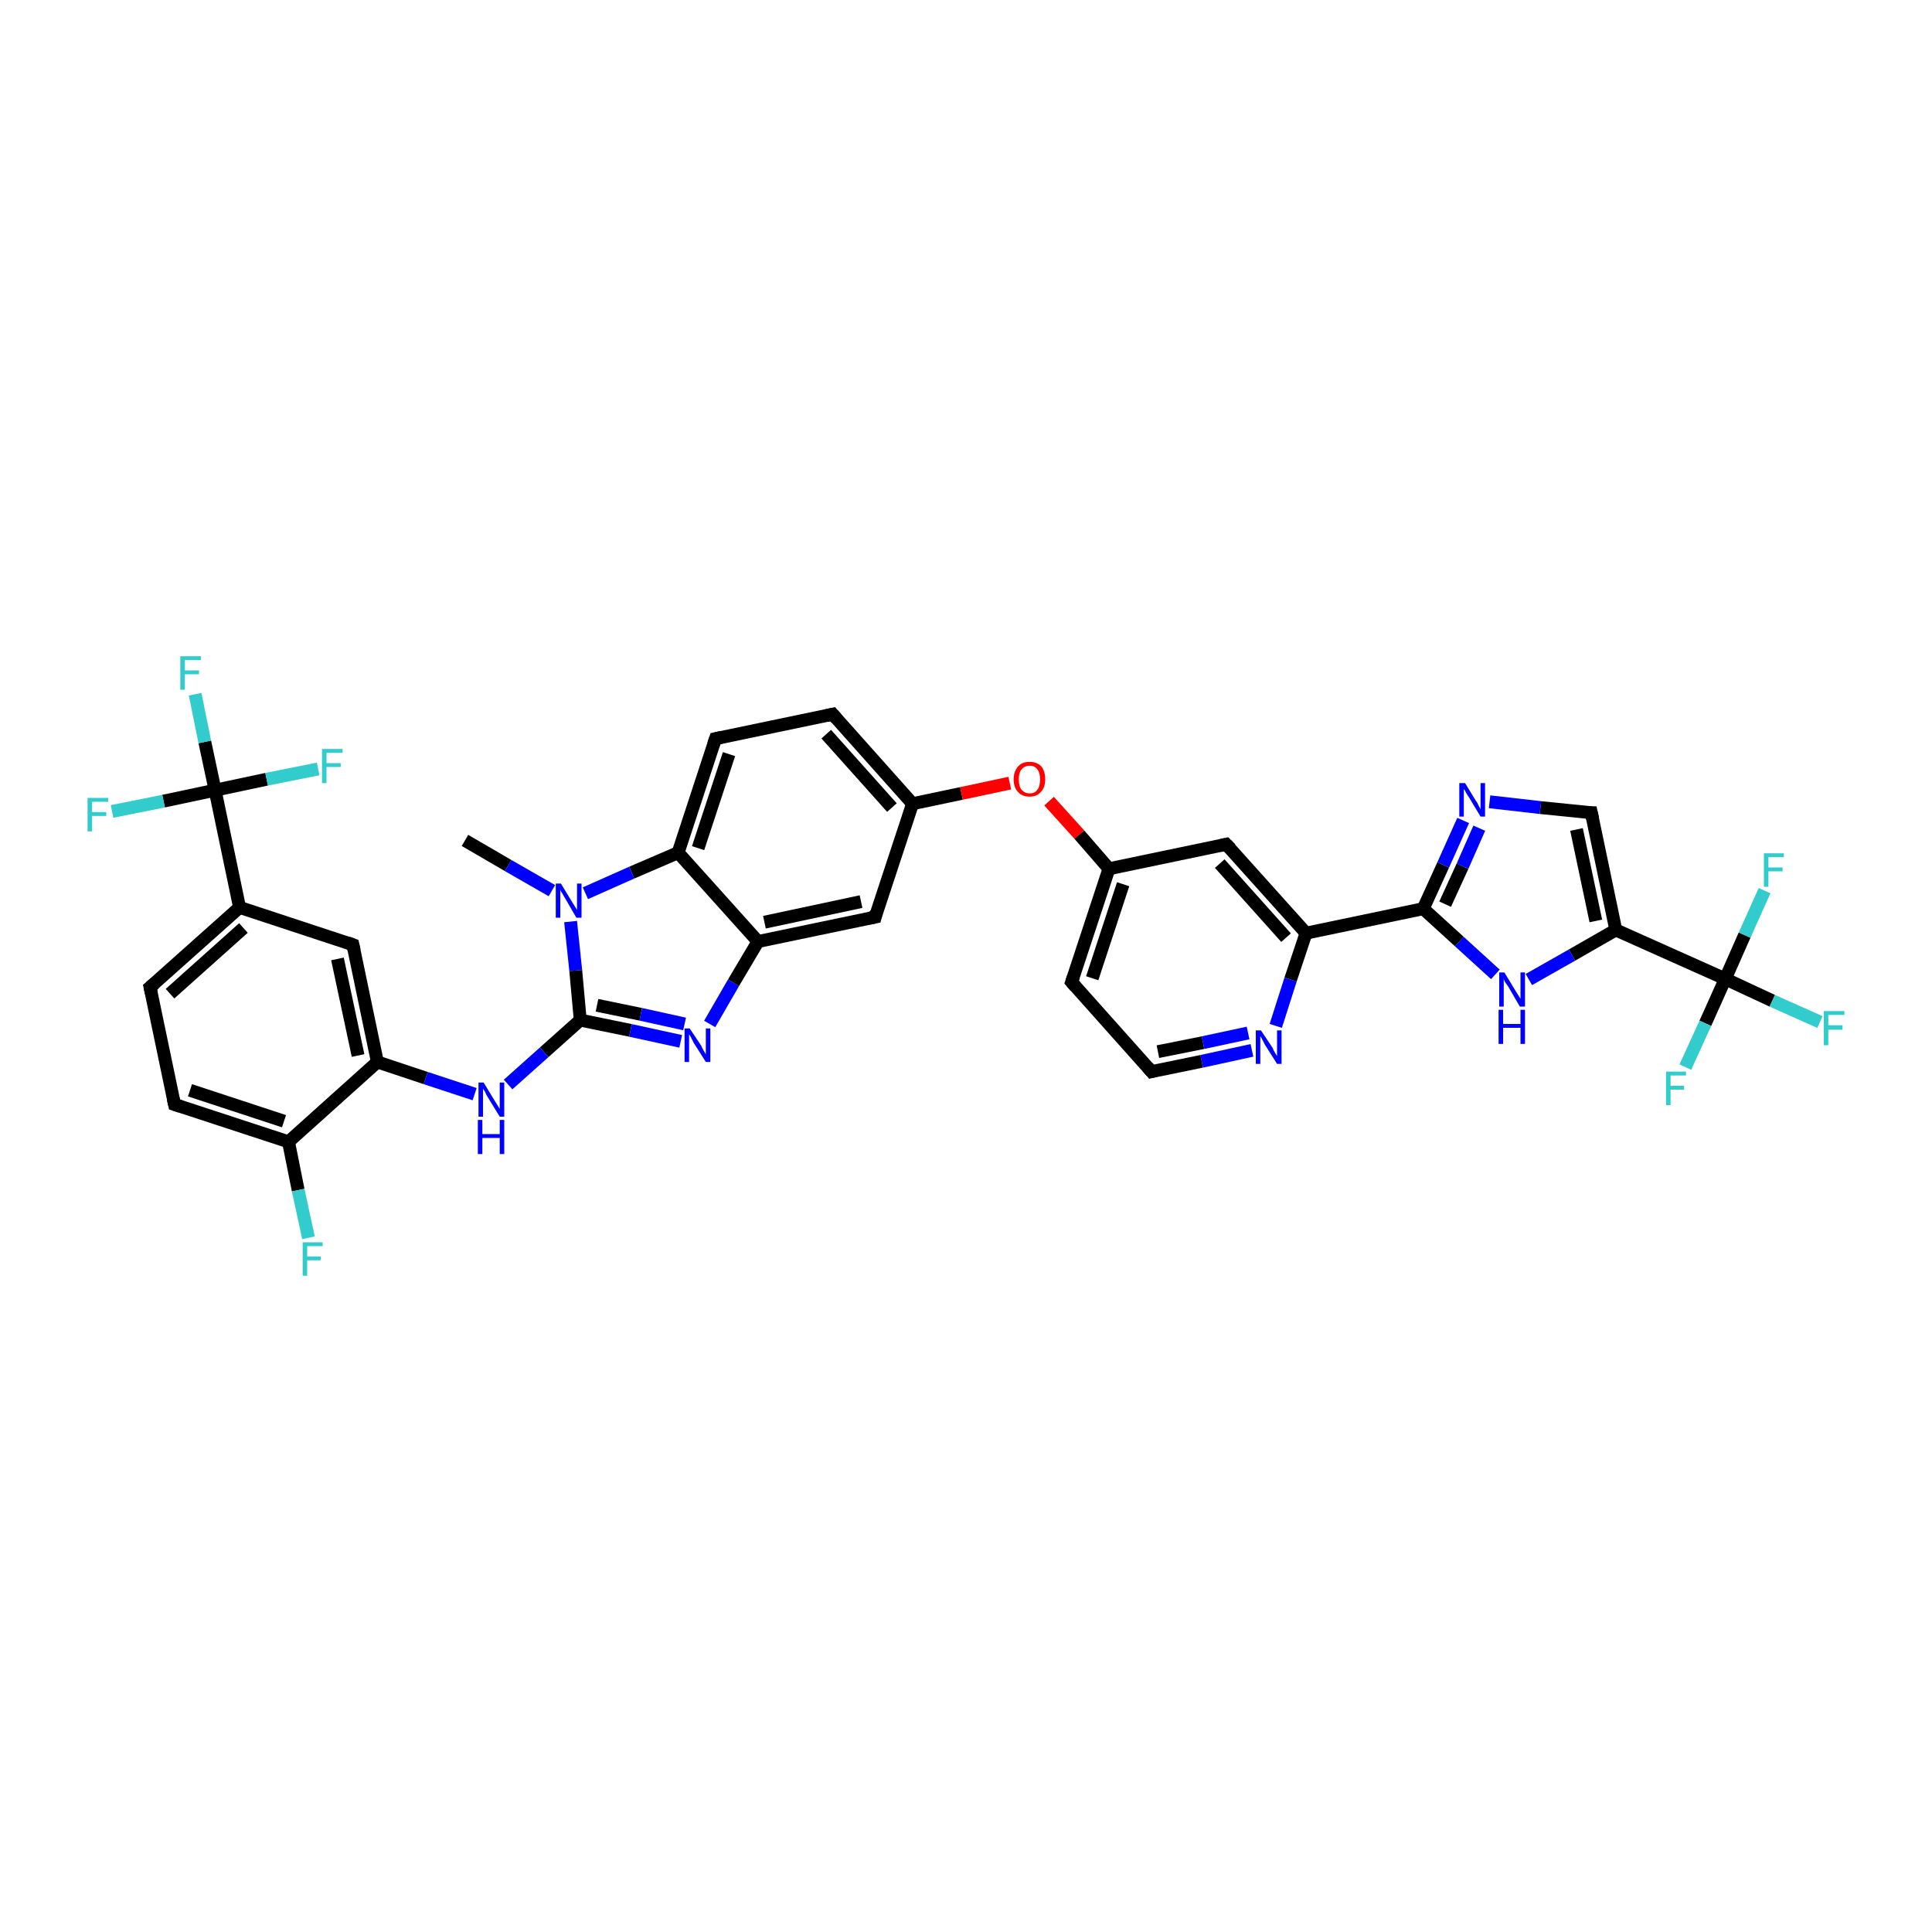 <?xml version='1.0' encoding='iso-8859-1'?>
<svg version='1.1' baseProfile='full'
              xmlns='http://www.w3.org/2000/svg'
                      xmlns:rdkit='http://www.rdkit.org/xml'
                      xmlns:xlink='http://www.w3.org/1999/xlink'
                  xml:space='preserve'
width='300px' height='300px' viewBox='0 0 300 300'>
<!-- END OF HEADER -->
<rect style='opacity:1.0;fill:#FFFFFF;stroke:none' width='300.0' height='300.0' x='0.0' y='0.0'> </rect>
<path class='bond-0 atom-0 atom-1' d='M 72.2,130.5 L 78.9,134.4' style='fill:none;fill-rule:evenodd;stroke:#000000;stroke-width:2.0px;stroke-linecap:butt;stroke-linejoin:miter;stroke-opacity:1' />
<path class='bond-0 atom-0 atom-1' d='M 78.9,134.4 L 85.7,138.3' style='fill:none;fill-rule:evenodd;stroke:#0000FF;stroke-width:2.0px;stroke-linecap:butt;stroke-linejoin:miter;stroke-opacity:1' />
<path class='bond-1 atom-1 atom-2' d='M 88.6,143.1 L 89.4,150.7' style='fill:none;fill-rule:evenodd;stroke:#0000FF;stroke-width:2.0px;stroke-linecap:butt;stroke-linejoin:miter;stroke-opacity:1' />
<path class='bond-1 atom-1 atom-2' d='M 89.4,150.7 L 90.1,158.4' style='fill:none;fill-rule:evenodd;stroke:#000000;stroke-width:2.0px;stroke-linecap:butt;stroke-linejoin:miter;stroke-opacity:1' />
<path class='bond-2 atom-2 atom-3' d='M 90.1,158.4 L 84.5,163.4' style='fill:none;fill-rule:evenodd;stroke:#000000;stroke-width:2.0px;stroke-linecap:butt;stroke-linejoin:miter;stroke-opacity:1' />
<path class='bond-2 atom-2 atom-3' d='M 84.5,163.4 L 78.9,168.4' style='fill:none;fill-rule:evenodd;stroke:#0000FF;stroke-width:2.0px;stroke-linecap:butt;stroke-linejoin:miter;stroke-opacity:1' />
<path class='bond-3 atom-3 atom-4' d='M 73.7,169.9 L 66.1,167.4' style='fill:none;fill-rule:evenodd;stroke:#0000FF;stroke-width:2.0px;stroke-linecap:butt;stroke-linejoin:miter;stroke-opacity:1' />
<path class='bond-3 atom-3 atom-4' d='M 66.1,167.4 L 58.6,164.9' style='fill:none;fill-rule:evenodd;stroke:#000000;stroke-width:2.0px;stroke-linecap:butt;stroke-linejoin:miter;stroke-opacity:1' />
<path class='bond-4 atom-4 atom-5' d='M 58.6,164.9 L 54.8,146.7' style='fill:none;fill-rule:evenodd;stroke:#000000;stroke-width:2.0px;stroke-linecap:butt;stroke-linejoin:miter;stroke-opacity:1' />
<path class='bond-4 atom-4 atom-5' d='M 55.6,163.9 L 52.4,148.9' style='fill:none;fill-rule:evenodd;stroke:#000000;stroke-width:2.0px;stroke-linecap:butt;stroke-linejoin:miter;stroke-opacity:1' />
<path class='bond-5 atom-5 atom-6' d='M 54.8,146.7 L 37.2,140.9' style='fill:none;fill-rule:evenodd;stroke:#000000;stroke-width:2.0px;stroke-linecap:butt;stroke-linejoin:miter;stroke-opacity:1' />
<path class='bond-6 atom-6 atom-7' d='M 37.2,140.9 L 23.3,153.3' style='fill:none;fill-rule:evenodd;stroke:#000000;stroke-width:2.0px;stroke-linecap:butt;stroke-linejoin:miter;stroke-opacity:1' />
<path class='bond-6 atom-6 atom-7' d='M 37.8,144.1 L 26.4,154.3' style='fill:none;fill-rule:evenodd;stroke:#000000;stroke-width:2.0px;stroke-linecap:butt;stroke-linejoin:miter;stroke-opacity:1' />
<path class='bond-7 atom-7 atom-8' d='M 23.3,153.3 L 27.1,171.5' style='fill:none;fill-rule:evenodd;stroke:#000000;stroke-width:2.0px;stroke-linecap:butt;stroke-linejoin:miter;stroke-opacity:1' />
<path class='bond-8 atom-8 atom-9' d='M 27.1,171.5 L 44.8,177.3' style='fill:none;fill-rule:evenodd;stroke:#000000;stroke-width:2.0px;stroke-linecap:butt;stroke-linejoin:miter;stroke-opacity:1' />
<path class='bond-8 atom-8 atom-9' d='M 29.5,169.3 L 44.1,174.1' style='fill:none;fill-rule:evenodd;stroke:#000000;stroke-width:2.0px;stroke-linecap:butt;stroke-linejoin:miter;stroke-opacity:1' />
<path class='bond-9 atom-9 atom-10' d='M 44.8,177.3 L 46.3,184.8' style='fill:none;fill-rule:evenodd;stroke:#000000;stroke-width:2.0px;stroke-linecap:butt;stroke-linejoin:miter;stroke-opacity:1' />
<path class='bond-9 atom-9 atom-10' d='M 46.3,184.8 L 47.9,192.2' style='fill:none;fill-rule:evenodd;stroke:#33CCCC;stroke-width:2.0px;stroke-linecap:butt;stroke-linejoin:miter;stroke-opacity:1' />
<path class='bond-10 atom-6 atom-11' d='M 37.2,140.9 L 33.4,122.7' style='fill:none;fill-rule:evenodd;stroke:#000000;stroke-width:2.0px;stroke-linecap:butt;stroke-linejoin:miter;stroke-opacity:1' />
<path class='bond-11 atom-11 atom-12' d='M 33.4,122.7 L 31.8,115.2' style='fill:none;fill-rule:evenodd;stroke:#000000;stroke-width:2.0px;stroke-linecap:butt;stroke-linejoin:miter;stroke-opacity:1' />
<path class='bond-11 atom-11 atom-12' d='M 31.8,115.2 L 30.3,107.8' style='fill:none;fill-rule:evenodd;stroke:#33CCCC;stroke-width:2.0px;stroke-linecap:butt;stroke-linejoin:miter;stroke-opacity:1' />
<path class='bond-12 atom-11 atom-13' d='M 33.4,122.7 L 25.4,124.4' style='fill:none;fill-rule:evenodd;stroke:#000000;stroke-width:2.0px;stroke-linecap:butt;stroke-linejoin:miter;stroke-opacity:1' />
<path class='bond-12 atom-11 atom-13' d='M 25.4,124.4 L 17.4,126.0' style='fill:none;fill-rule:evenodd;stroke:#33CCCC;stroke-width:2.0px;stroke-linecap:butt;stroke-linejoin:miter;stroke-opacity:1' />
<path class='bond-13 atom-11 atom-14' d='M 33.4,122.7 L 41.4,121.0' style='fill:none;fill-rule:evenodd;stroke:#000000;stroke-width:2.0px;stroke-linecap:butt;stroke-linejoin:miter;stroke-opacity:1' />
<path class='bond-13 atom-11 atom-14' d='M 41.4,121.0 L 49.4,119.4' style='fill:none;fill-rule:evenodd;stroke:#33CCCC;stroke-width:2.0px;stroke-linecap:butt;stroke-linejoin:miter;stroke-opacity:1' />
<path class='bond-14 atom-2 atom-15' d='M 90.1,158.4 L 97.9,160.0' style='fill:none;fill-rule:evenodd;stroke:#000000;stroke-width:2.0px;stroke-linecap:butt;stroke-linejoin:miter;stroke-opacity:1' />
<path class='bond-14 atom-2 atom-15' d='M 97.9,160.0 L 105.7,161.7' style='fill:none;fill-rule:evenodd;stroke:#0000FF;stroke-width:2.0px;stroke-linecap:butt;stroke-linejoin:miter;stroke-opacity:1' />
<path class='bond-14 atom-2 atom-15' d='M 92.7,156.1 L 99.5,157.5' style='fill:none;fill-rule:evenodd;stroke:#000000;stroke-width:2.0px;stroke-linecap:butt;stroke-linejoin:miter;stroke-opacity:1' />
<path class='bond-14 atom-2 atom-15' d='M 99.5,157.5 L 106.3,159.0' style='fill:none;fill-rule:evenodd;stroke:#0000FF;stroke-width:2.0px;stroke-linecap:butt;stroke-linejoin:miter;stroke-opacity:1' />
<path class='bond-15 atom-15 atom-16' d='M 110.2,159.0 L 113.9,152.6' style='fill:none;fill-rule:evenodd;stroke:#0000FF;stroke-width:2.0px;stroke-linecap:butt;stroke-linejoin:miter;stroke-opacity:1' />
<path class='bond-15 atom-15 atom-16' d='M 113.9,152.6 L 117.7,146.2' style='fill:none;fill-rule:evenodd;stroke:#000000;stroke-width:2.0px;stroke-linecap:butt;stroke-linejoin:miter;stroke-opacity:1' />
<path class='bond-16 atom-16 atom-17' d='M 117.7,146.2 L 135.9,142.4' style='fill:none;fill-rule:evenodd;stroke:#000000;stroke-width:2.0px;stroke-linecap:butt;stroke-linejoin:miter;stroke-opacity:1' />
<path class='bond-16 atom-16 atom-17' d='M 118.7,143.2 L 133.7,140.0' style='fill:none;fill-rule:evenodd;stroke:#000000;stroke-width:2.0px;stroke-linecap:butt;stroke-linejoin:miter;stroke-opacity:1' />
<path class='bond-17 atom-17 atom-18' d='M 135.9,142.4 L 141.7,124.8' style='fill:none;fill-rule:evenodd;stroke:#000000;stroke-width:2.0px;stroke-linecap:butt;stroke-linejoin:miter;stroke-opacity:1' />
<path class='bond-18 atom-18 atom-19' d='M 141.7,124.8 L 149.3,123.2' style='fill:none;fill-rule:evenodd;stroke:#000000;stroke-width:2.0px;stroke-linecap:butt;stroke-linejoin:miter;stroke-opacity:1' />
<path class='bond-18 atom-18 atom-19' d='M 149.3,123.2 L 156.8,121.6' style='fill:none;fill-rule:evenodd;stroke:#FF0000;stroke-width:2.0px;stroke-linecap:butt;stroke-linejoin:miter;stroke-opacity:1' />
<path class='bond-19 atom-19 atom-20' d='M 162.9,124.4 L 167.6,129.6' style='fill:none;fill-rule:evenodd;stroke:#FF0000;stroke-width:2.0px;stroke-linecap:butt;stroke-linejoin:miter;stroke-opacity:1' />
<path class='bond-19 atom-19 atom-20' d='M 167.6,129.6 L 172.2,134.9' style='fill:none;fill-rule:evenodd;stroke:#000000;stroke-width:2.0px;stroke-linecap:butt;stroke-linejoin:miter;stroke-opacity:1' />
<path class='bond-20 atom-20 atom-21' d='M 172.2,134.9 L 166.4,152.5' style='fill:none;fill-rule:evenodd;stroke:#000000;stroke-width:2.0px;stroke-linecap:butt;stroke-linejoin:miter;stroke-opacity:1' />
<path class='bond-20 atom-20 atom-21' d='M 174.4,137.3 L 169.6,151.9' style='fill:none;fill-rule:evenodd;stroke:#000000;stroke-width:2.0px;stroke-linecap:butt;stroke-linejoin:miter;stroke-opacity:1' />
<path class='bond-21 atom-21 atom-22' d='M 166.4,152.5 L 178.8,166.4' style='fill:none;fill-rule:evenodd;stroke:#000000;stroke-width:2.0px;stroke-linecap:butt;stroke-linejoin:miter;stroke-opacity:1' />
<path class='bond-22 atom-22 atom-23' d='M 178.8,166.4 L 186.6,164.8' style='fill:none;fill-rule:evenodd;stroke:#000000;stroke-width:2.0px;stroke-linecap:butt;stroke-linejoin:miter;stroke-opacity:1' />
<path class='bond-22 atom-22 atom-23' d='M 186.6,164.8 L 194.4,163.1' style='fill:none;fill-rule:evenodd;stroke:#0000FF;stroke-width:2.0px;stroke-linecap:butt;stroke-linejoin:miter;stroke-opacity:1' />
<path class='bond-22 atom-22 atom-23' d='M 179.8,163.3 L 186.8,161.9' style='fill:none;fill-rule:evenodd;stroke:#000000;stroke-width:2.0px;stroke-linecap:butt;stroke-linejoin:miter;stroke-opacity:1' />
<path class='bond-22 atom-22 atom-23' d='M 186.8,161.9 L 193.8,160.4' style='fill:none;fill-rule:evenodd;stroke:#0000FF;stroke-width:2.0px;stroke-linecap:butt;stroke-linejoin:miter;stroke-opacity:1' />
<path class='bond-23 atom-23 atom-24' d='M 198.1,159.3 L 200.4,152.1' style='fill:none;fill-rule:evenodd;stroke:#0000FF;stroke-width:2.0px;stroke-linecap:butt;stroke-linejoin:miter;stroke-opacity:1' />
<path class='bond-23 atom-23 atom-24' d='M 200.4,152.1 L 202.8,144.9' style='fill:none;fill-rule:evenodd;stroke:#000000;stroke-width:2.0px;stroke-linecap:butt;stroke-linejoin:miter;stroke-opacity:1' />
<path class='bond-24 atom-24 atom-25' d='M 202.8,144.9 L 190.4,131.1' style='fill:none;fill-rule:evenodd;stroke:#000000;stroke-width:2.0px;stroke-linecap:butt;stroke-linejoin:miter;stroke-opacity:1' />
<path class='bond-24 atom-24 atom-25' d='M 199.7,145.6 L 189.4,134.1' style='fill:none;fill-rule:evenodd;stroke:#000000;stroke-width:2.0px;stroke-linecap:butt;stroke-linejoin:miter;stroke-opacity:1' />
<path class='bond-25 atom-24 atom-26' d='M 202.8,144.9 L 221.0,141.1' style='fill:none;fill-rule:evenodd;stroke:#000000;stroke-width:2.0px;stroke-linecap:butt;stroke-linejoin:miter;stroke-opacity:1' />
<path class='bond-26 atom-26 atom-27' d='M 221.0,141.1 L 224.1,134.3' style='fill:none;fill-rule:evenodd;stroke:#000000;stroke-width:2.0px;stroke-linecap:butt;stroke-linejoin:miter;stroke-opacity:1' />
<path class='bond-26 atom-26 atom-27' d='M 224.1,134.3 L 227.2,127.4' style='fill:none;fill-rule:evenodd;stroke:#0000FF;stroke-width:2.0px;stroke-linecap:butt;stroke-linejoin:miter;stroke-opacity:1' />
<path class='bond-26 atom-26 atom-27' d='M 224.4,140.4 L 227.1,134.5' style='fill:none;fill-rule:evenodd;stroke:#000000;stroke-width:2.0px;stroke-linecap:butt;stroke-linejoin:miter;stroke-opacity:1' />
<path class='bond-26 atom-26 atom-27' d='M 227.1,134.5 L 229.7,128.6' style='fill:none;fill-rule:evenodd;stroke:#0000FF;stroke-width:2.0px;stroke-linecap:butt;stroke-linejoin:miter;stroke-opacity:1' />
<path class='bond-27 atom-27 atom-28' d='M 231.3,124.5 L 239.2,125.4' style='fill:none;fill-rule:evenodd;stroke:#0000FF;stroke-width:2.0px;stroke-linecap:butt;stroke-linejoin:miter;stroke-opacity:1' />
<path class='bond-27 atom-27 atom-28' d='M 239.2,125.4 L 247.1,126.2' style='fill:none;fill-rule:evenodd;stroke:#000000;stroke-width:2.0px;stroke-linecap:butt;stroke-linejoin:miter;stroke-opacity:1' />
<path class='bond-28 atom-28 atom-29' d='M 247.1,126.2 L 250.9,144.4' style='fill:none;fill-rule:evenodd;stroke:#000000;stroke-width:2.0px;stroke-linecap:butt;stroke-linejoin:miter;stroke-opacity:1' />
<path class='bond-28 atom-28 atom-29' d='M 244.8,128.8 L 247.8,143.0' style='fill:none;fill-rule:evenodd;stroke:#000000;stroke-width:2.0px;stroke-linecap:butt;stroke-linejoin:miter;stroke-opacity:1' />
<path class='bond-29 atom-29 atom-30' d='M 250.9,144.4 L 244.1,148.3' style='fill:none;fill-rule:evenodd;stroke:#000000;stroke-width:2.0px;stroke-linecap:butt;stroke-linejoin:miter;stroke-opacity:1' />
<path class='bond-29 atom-29 atom-30' d='M 244.1,148.3 L 237.4,152.1' style='fill:none;fill-rule:evenodd;stroke:#0000FF;stroke-width:2.0px;stroke-linecap:butt;stroke-linejoin:miter;stroke-opacity:1' />
<path class='bond-30 atom-29 atom-31' d='M 250.9,144.4 L 267.9,152.0' style='fill:none;fill-rule:evenodd;stroke:#000000;stroke-width:2.0px;stroke-linecap:butt;stroke-linejoin:miter;stroke-opacity:1' />
<path class='bond-31 atom-31 atom-32' d='M 267.9,152.0 L 275.2,155.4' style='fill:none;fill-rule:evenodd;stroke:#000000;stroke-width:2.0px;stroke-linecap:butt;stroke-linejoin:miter;stroke-opacity:1' />
<path class='bond-31 atom-31 atom-32' d='M 275.2,155.4 L 282.6,158.7' style='fill:none;fill-rule:evenodd;stroke:#33CCCC;stroke-width:2.0px;stroke-linecap:butt;stroke-linejoin:miter;stroke-opacity:1' />
<path class='bond-32 atom-31 atom-33' d='M 267.9,152.0 L 264.8,158.9' style='fill:none;fill-rule:evenodd;stroke:#000000;stroke-width:2.0px;stroke-linecap:butt;stroke-linejoin:miter;stroke-opacity:1' />
<path class='bond-32 atom-31 atom-33' d='M 264.8,158.9 L 261.7,165.7' style='fill:none;fill-rule:evenodd;stroke:#33CCCC;stroke-width:2.0px;stroke-linecap:butt;stroke-linejoin:miter;stroke-opacity:1' />
<path class='bond-33 atom-31 atom-34' d='M 267.9,152.0 L 270.9,145.2' style='fill:none;fill-rule:evenodd;stroke:#000000;stroke-width:2.0px;stroke-linecap:butt;stroke-linejoin:miter;stroke-opacity:1' />
<path class='bond-33 atom-31 atom-34' d='M 270.9,145.2 L 274.0,138.3' style='fill:none;fill-rule:evenodd;stroke:#33CCCC;stroke-width:2.0px;stroke-linecap:butt;stroke-linejoin:miter;stroke-opacity:1' />
<path class='bond-34 atom-18 atom-35' d='M 141.7,124.8 L 129.3,110.9' style='fill:none;fill-rule:evenodd;stroke:#000000;stroke-width:2.0px;stroke-linecap:butt;stroke-linejoin:miter;stroke-opacity:1' />
<path class='bond-34 atom-18 atom-35' d='M 138.5,125.4 L 128.3,114.0' style='fill:none;fill-rule:evenodd;stroke:#000000;stroke-width:2.0px;stroke-linecap:butt;stroke-linejoin:miter;stroke-opacity:1' />
<path class='bond-35 atom-35 atom-36' d='M 129.3,110.9 L 111.1,114.7' style='fill:none;fill-rule:evenodd;stroke:#000000;stroke-width:2.0px;stroke-linecap:butt;stroke-linejoin:miter;stroke-opacity:1' />
<path class='bond-36 atom-36 atom-37' d='M 111.1,114.7 L 105.3,132.4' style='fill:none;fill-rule:evenodd;stroke:#000000;stroke-width:2.0px;stroke-linecap:butt;stroke-linejoin:miter;stroke-opacity:1' />
<path class='bond-36 atom-36 atom-37' d='M 113.2,117.1 L 108.4,131.7' style='fill:none;fill-rule:evenodd;stroke:#000000;stroke-width:2.0px;stroke-linecap:butt;stroke-linejoin:miter;stroke-opacity:1' />
<path class='bond-37 atom-37 atom-1' d='M 105.3,132.4 L 98.1,135.5' style='fill:none;fill-rule:evenodd;stroke:#000000;stroke-width:2.0px;stroke-linecap:butt;stroke-linejoin:miter;stroke-opacity:1' />
<path class='bond-37 atom-37 atom-1' d='M 98.1,135.5 L 90.9,138.7' style='fill:none;fill-rule:evenodd;stroke:#0000FF;stroke-width:2.0px;stroke-linecap:butt;stroke-linejoin:miter;stroke-opacity:1' />
<path class='bond-38 atom-9 atom-4' d='M 44.8,177.3 L 58.6,164.9' style='fill:none;fill-rule:evenodd;stroke:#000000;stroke-width:2.0px;stroke-linecap:butt;stroke-linejoin:miter;stroke-opacity:1' />
<path class='bond-39 atom-37 atom-16' d='M 105.3,132.4 L 117.7,146.2' style='fill:none;fill-rule:evenodd;stroke:#000000;stroke-width:2.0px;stroke-linecap:butt;stroke-linejoin:miter;stroke-opacity:1' />
<path class='bond-40 atom-25 atom-20' d='M 190.4,131.1 L 172.2,134.9' style='fill:none;fill-rule:evenodd;stroke:#000000;stroke-width:2.0px;stroke-linecap:butt;stroke-linejoin:miter;stroke-opacity:1' />
<path class='bond-41 atom-30 atom-26' d='M 232.2,151.3 L 226.6,146.2' style='fill:none;fill-rule:evenodd;stroke:#0000FF;stroke-width:2.0px;stroke-linecap:butt;stroke-linejoin:miter;stroke-opacity:1' />
<path class='bond-41 atom-30 atom-26' d='M 226.6,146.2 L 221.0,141.1' style='fill:none;fill-rule:evenodd;stroke:#000000;stroke-width:2.0px;stroke-linecap:butt;stroke-linejoin:miter;stroke-opacity:1' />
<path d='M 55.0,147.6 L 54.8,146.7 L 54.0,146.4' style='fill:none;stroke:#000000;stroke-width:2.0px;stroke-linecap:butt;stroke-linejoin:miter;stroke-opacity:1;' />
<path d='M 24.0,152.7 L 23.3,153.3 L 23.5,154.2' style='fill:none;stroke:#000000;stroke-width:2.0px;stroke-linecap:butt;stroke-linejoin:miter;stroke-opacity:1;' />
<path d='M 26.9,170.6 L 27.1,171.5 L 28.0,171.8' style='fill:none;stroke:#000000;stroke-width:2.0px;stroke-linecap:butt;stroke-linejoin:miter;stroke-opacity:1;' />
<path d='M 134.9,142.6 L 135.9,142.4 L 136.1,141.6' style='fill:none;stroke:#000000;stroke-width:2.0px;stroke-linecap:butt;stroke-linejoin:miter;stroke-opacity:1;' />
<path d='M 166.7,151.6 L 166.4,152.5 L 167.0,153.2' style='fill:none;stroke:#000000;stroke-width:2.0px;stroke-linecap:butt;stroke-linejoin:miter;stroke-opacity:1;' />
<path d='M 178.2,165.7 L 178.8,166.4 L 179.2,166.3' style='fill:none;stroke:#000000;stroke-width:2.0px;stroke-linecap:butt;stroke-linejoin:miter;stroke-opacity:1;' />
<path d='M 191.1,131.8 L 190.4,131.1 L 189.5,131.3' style='fill:none;stroke:#000000;stroke-width:2.0px;stroke-linecap:butt;stroke-linejoin:miter;stroke-opacity:1;' />
<path d='M 246.7,126.2 L 247.1,126.2 L 247.3,127.1' style='fill:none;stroke:#000000;stroke-width:2.0px;stroke-linecap:butt;stroke-linejoin:miter;stroke-opacity:1;' />
<path d='M 129.9,111.6 L 129.3,110.9 L 128.4,111.1' style='fill:none;stroke:#000000;stroke-width:2.0px;stroke-linecap:butt;stroke-linejoin:miter;stroke-opacity:1;' />
<path d='M 112.0,114.5 L 111.1,114.7 L 110.8,115.6' style='fill:none;stroke:#000000;stroke-width:2.0px;stroke-linecap:butt;stroke-linejoin:miter;stroke-opacity:1;' />
<path class='atom-1' d='M 87.1 137.2
L 88.8 140.0
Q 89.0 140.3, 89.3 140.8
Q 89.6 141.3, 89.6 141.3
L 89.6 137.2
L 90.3 137.2
L 90.3 142.5
L 89.5 142.5
L 87.7 139.4
Q 87.5 139.1, 87.3 138.7
Q 87.0 138.3, 87.0 138.1
L 87.0 142.5
L 86.3 142.5
L 86.3 137.2
L 87.1 137.2
' fill='#0000FF'/>
<path class='atom-3' d='M 75.1 168.1
L 76.8 170.9
Q 77.0 171.2, 77.3 171.7
Q 77.6 172.2, 77.6 172.2
L 77.6 168.1
L 78.3 168.1
L 78.3 173.4
L 77.6 173.4
L 75.7 170.3
Q 75.5 170.0, 75.3 169.5
Q 75.0 169.1, 75.0 169.0
L 75.0 173.4
L 74.3 173.4
L 74.3 168.1
L 75.1 168.1
' fill='#0000FF'/>
<path class='atom-3' d='M 74.2 173.9
L 74.9 173.9
L 74.9 176.1
L 77.6 176.1
L 77.6 173.9
L 78.3 173.9
L 78.3 179.2
L 77.6 179.2
L 77.6 176.7
L 74.9 176.7
L 74.9 179.2
L 74.2 179.2
L 74.2 173.9
' fill='#0000FF'/>
<path class='atom-10' d='M 47.0 192.9
L 50.1 192.9
L 50.1 193.5
L 47.7 193.5
L 47.7 195.1
L 49.8 195.1
L 49.8 195.7
L 47.7 195.7
L 47.7 198.1
L 47.0 198.1
L 47.0 192.9
' fill='#33CCCC'/>
<path class='atom-12' d='M 28.0 101.9
L 31.2 101.9
L 31.2 102.5
L 28.7 102.5
L 28.7 104.1
L 30.9 104.1
L 30.9 104.7
L 28.7 104.7
L 28.7 107.1
L 28.0 107.1
L 28.0 101.9
' fill='#33CCCC'/>
<path class='atom-13' d='M 13.6 123.9
L 16.8 123.9
L 16.8 124.5
L 14.3 124.5
L 14.3 126.1
L 16.5 126.1
L 16.5 126.7
L 14.3 126.7
L 14.3 129.1
L 13.6 129.1
L 13.6 123.9
' fill='#33CCCC'/>
<path class='atom-14' d='M 50.0 116.3
L 53.2 116.3
L 53.2 116.9
L 50.7 116.9
L 50.7 118.5
L 52.9 118.5
L 52.9 119.1
L 50.7 119.1
L 50.7 121.6
L 50.0 121.6
L 50.0 116.3
' fill='#33CCCC'/>
<path class='atom-15' d='M 107.1 159.7
L 108.9 162.4
Q 109.0 162.7, 109.3 163.2
Q 109.6 163.7, 109.6 163.7
L 109.6 159.7
L 110.3 159.7
L 110.3 164.9
L 109.6 164.9
L 107.7 161.9
Q 107.5 161.5, 107.3 161.1
Q 107.1 160.7, 107.0 160.6
L 107.0 164.9
L 106.3 164.9
L 106.3 159.7
L 107.1 159.7
' fill='#0000FF'/>
<path class='atom-19' d='M 157.4 121.0
Q 157.4 119.8, 158.1 119.0
Q 158.7 118.3, 159.9 118.3
Q 161.0 118.3, 161.7 119.0
Q 162.3 119.8, 162.3 121.0
Q 162.3 122.3, 161.6 123.0
Q 161.0 123.7, 159.9 123.7
Q 158.7 123.7, 158.1 123.0
Q 157.4 122.3, 157.4 121.0
M 159.9 123.2
Q 160.7 123.2, 161.1 122.6
Q 161.5 122.1, 161.5 121.0
Q 161.5 120.0, 161.1 119.5
Q 160.7 118.9, 159.9 118.9
Q 159.1 118.9, 158.6 119.5
Q 158.2 120.0, 158.2 121.0
Q 158.2 122.1, 158.6 122.6
Q 159.1 123.2, 159.9 123.2
' fill='#FF0000'/>
<path class='atom-23' d='M 195.8 160.0
L 197.6 162.7
Q 197.7 163.0, 198.0 163.5
Q 198.3 164.0, 198.3 164.0
L 198.3 160.0
L 199.0 160.0
L 199.0 165.2
L 198.3 165.2
L 196.4 162.2
Q 196.2 161.8, 196.0 161.4
Q 195.8 161.0, 195.7 160.9
L 195.7 165.2
L 195.0 165.2
L 195.0 160.0
L 195.8 160.0
' fill='#0000FF'/>
<path class='atom-27' d='M 227.5 121.6
L 229.2 124.4
Q 229.4 124.6, 229.6 125.1
Q 229.9 125.6, 229.9 125.7
L 229.9 121.6
L 230.6 121.6
L 230.6 126.8
L 229.9 126.8
L 228.1 123.8
Q 227.8 123.4, 227.6 123.0
Q 227.4 122.6, 227.3 122.5
L 227.3 126.8
L 226.6 126.8
L 226.6 121.6
L 227.5 121.6
' fill='#0000FF'/>
<path class='atom-30' d='M 233.6 151.0
L 235.3 153.8
Q 235.5 154.1, 235.8 154.6
Q 236.1 155.1, 236.1 155.1
L 236.1 151.0
L 236.8 151.0
L 236.8 156.3
L 236.0 156.3
L 234.2 153.2
Q 234.0 152.9, 233.7 152.5
Q 233.5 152.1, 233.5 151.9
L 233.5 156.3
L 232.8 156.3
L 232.8 151.0
L 233.6 151.0
' fill='#0000FF'/>
<path class='atom-30' d='M 232.7 156.8
L 233.4 156.8
L 233.4 159.0
L 236.1 159.0
L 236.1 156.8
L 236.8 156.8
L 236.8 162.1
L 236.1 162.1
L 236.1 159.6
L 233.4 159.6
L 233.4 162.1
L 232.7 162.1
L 232.7 156.8
' fill='#0000FF'/>
<path class='atom-32' d='M 283.2 157.0
L 286.4 157.0
L 286.4 157.6
L 283.9 157.6
L 283.9 159.2
L 286.1 159.2
L 286.1 159.9
L 283.9 159.9
L 283.9 162.3
L 283.2 162.3
L 283.2 157.0
' fill='#33CCCC'/>
<path class='atom-33' d='M 258.7 166.4
L 261.8 166.4
L 261.8 167.0
L 259.4 167.0
L 259.4 168.6
L 261.5 168.6
L 261.5 169.2
L 259.4 169.2
L 259.4 171.6
L 258.7 171.6
L 258.7 166.4
' fill='#33CCCC'/>
<path class='atom-34' d='M 273.9 132.5
L 277.0 132.5
L 277.0 133.1
L 274.6 133.1
L 274.6 134.7
L 276.8 134.7
L 276.8 135.3
L 274.6 135.3
L 274.6 137.7
L 273.9 137.7
L 273.9 132.5
' fill='#33CCCC'/>
</svg>
